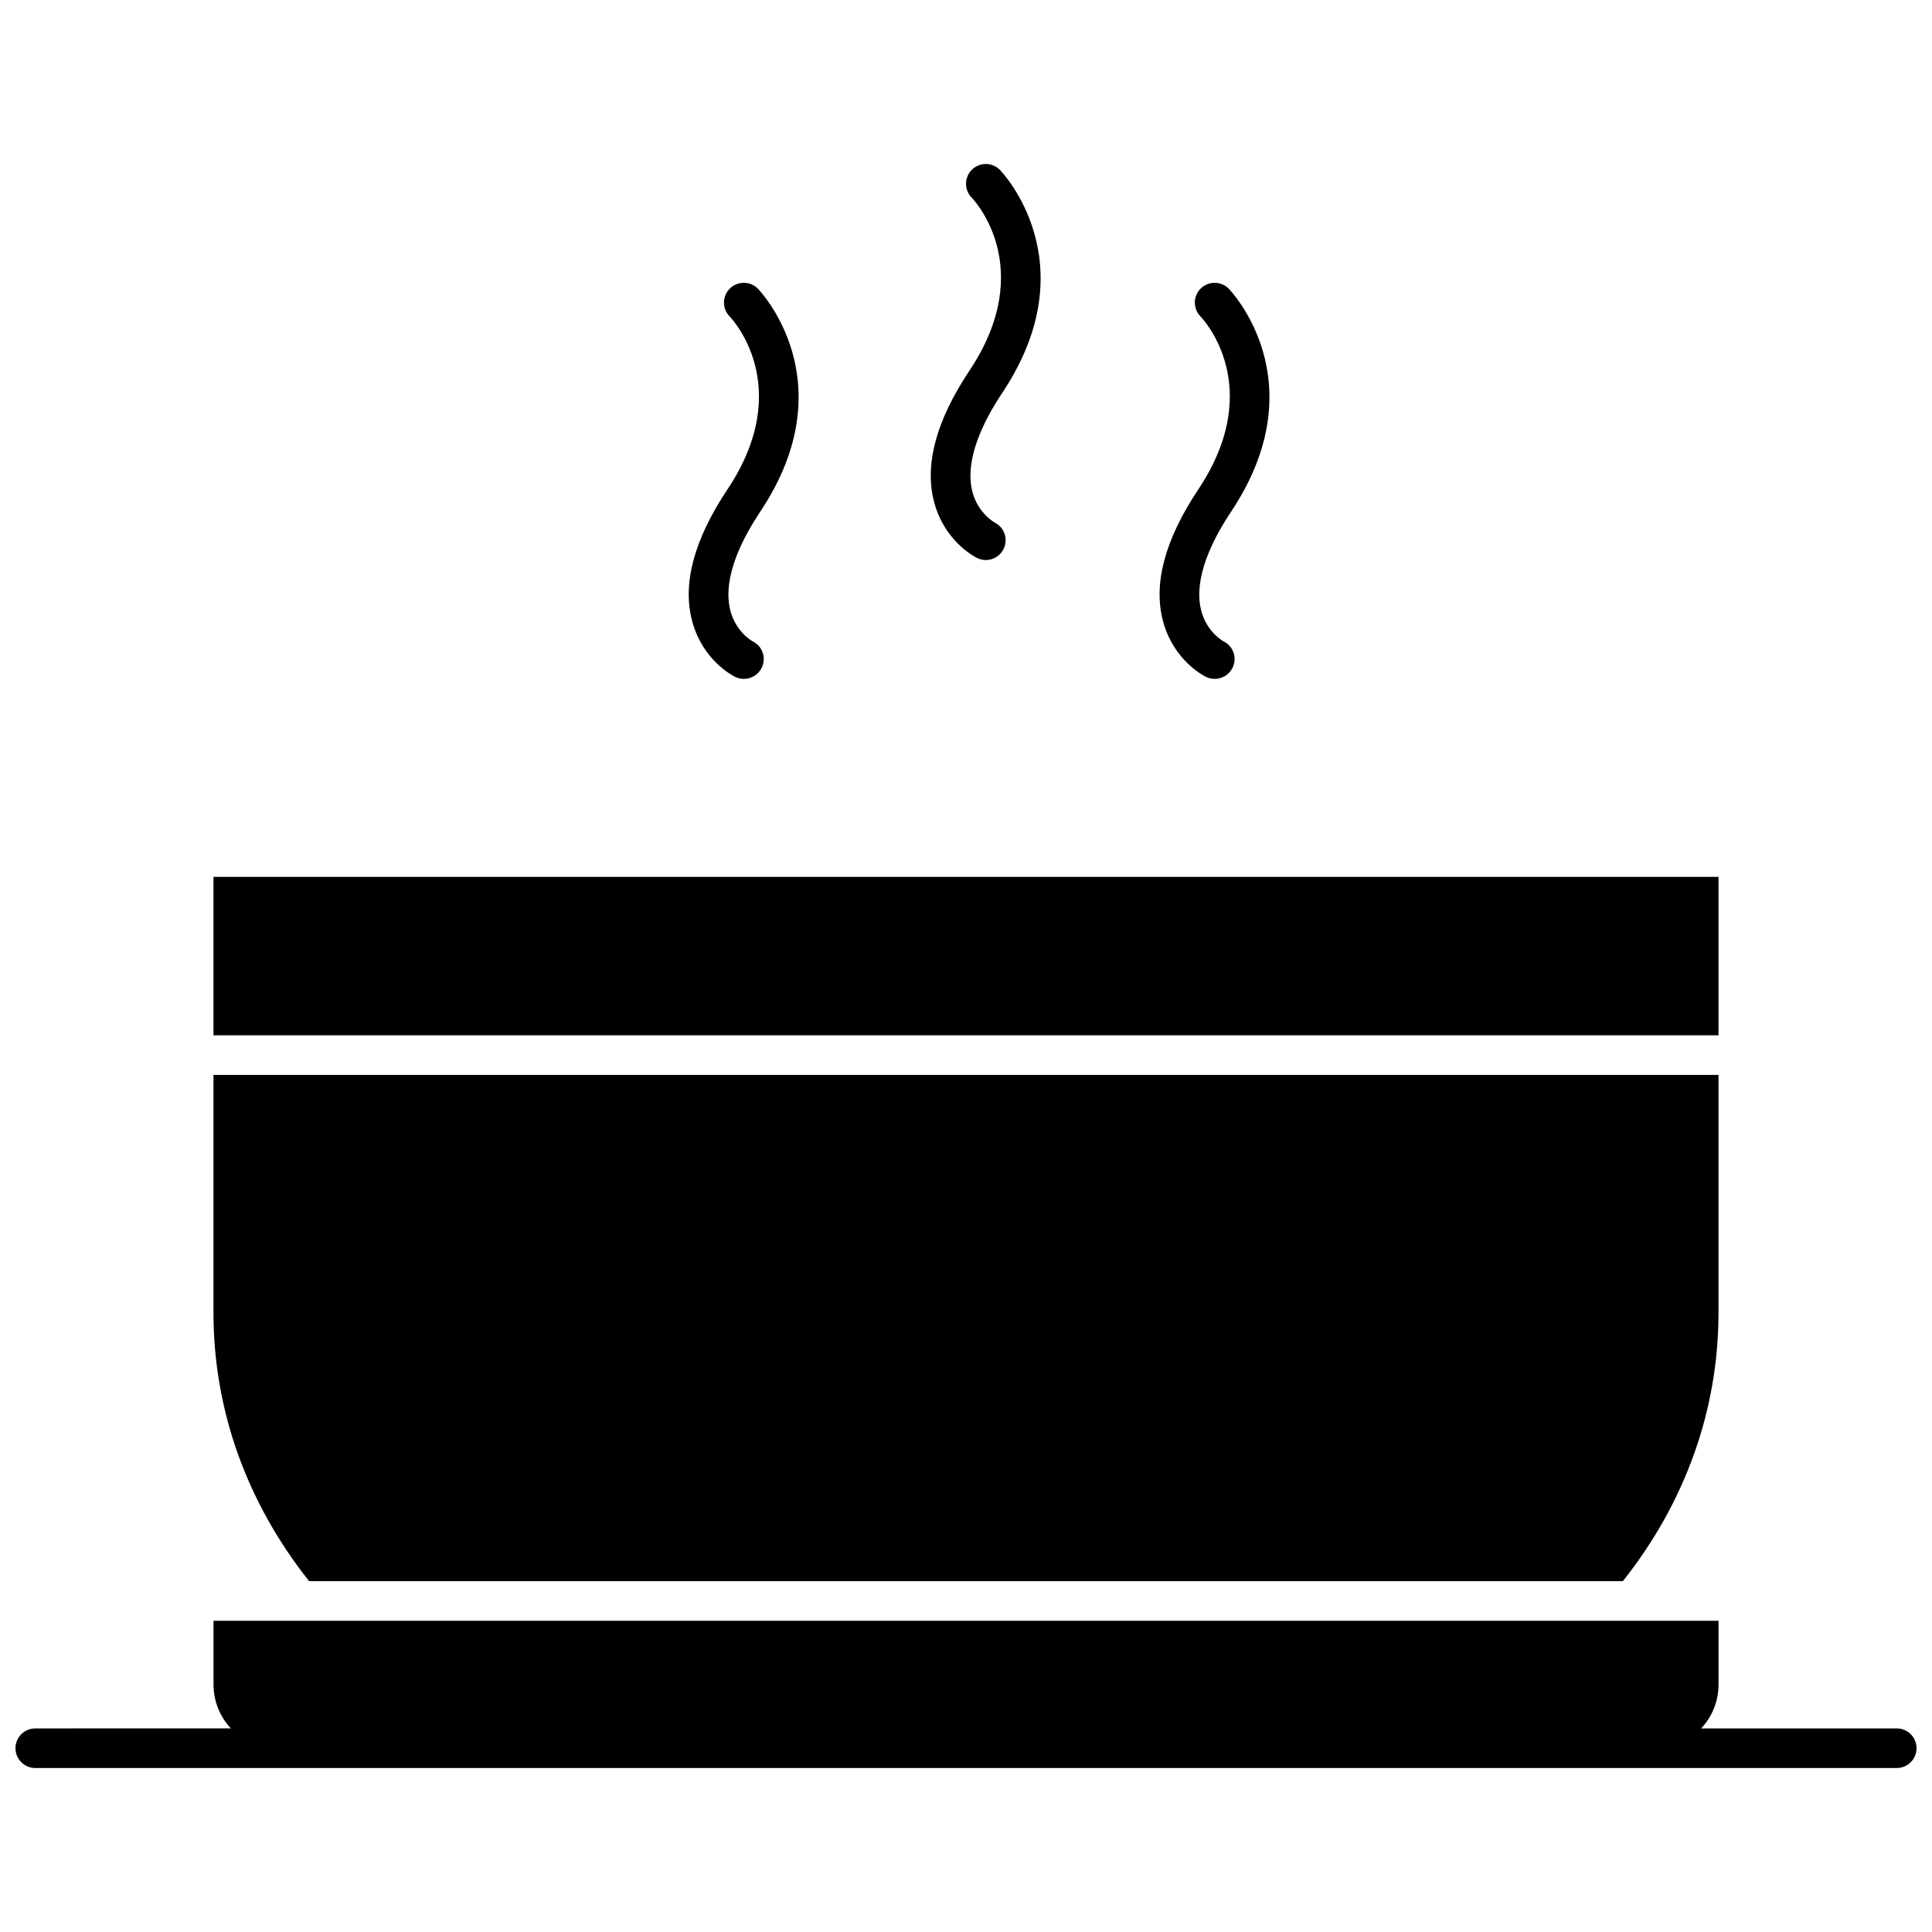 <?xml version="1.0" encoding="UTF-8"?>
<!-- Uploaded to: SVG Repo, www.svgrepo.com, Generator: SVG Repo Mixer Tools -->
<svg width="800px" height="800px" version="1.1" viewBox="144 144 512 512" xmlns="http://www.w3.org/2000/svg">
 <defs>
  <clipPath id="a">
   <path d="m148.09 573h503.81v40h-503.81z"/>
  </clipPath>
 </defs>
 <path d="m327.42 308.57c2.711 10.211 10.465 14.344 11.344 14.781 0.758 0.379 1.566 0.559 2.363 0.559 1.93 0 3.793-1.055 4.711-2.891 1.297-2.594 0.277-5.731-2.316-7.023-0.184-0.098-4.543-2.488-6.004-8.316-1.688-6.727 1.066-15.75 7.961-26.094 23.113-34.668-0.414-58.863-0.656-59.102-2.051-2.047-5.371-2.047-7.422 0-2.051 2.051-2.051 5.371 0 7.422 0.18 0.18 17.734 18.27-0.656 45.859-8.816 13.211-11.949 24.926-9.324 34.805z"/>
 <path d="m391.56 277.08c2.711 10.207 10.465 14.34 11.344 14.781 0.754 0.375 1.555 0.555 2.344 0.555 1.926 0 3.777-1.062 4.699-2.902 1.297-2.594 0.246-5.746-2.348-7.039-0.043-0.023-4.387-2.414-5.891-8.086-1.793-6.75 0.945-15.84 7.91-26.293 23.109-34.668-0.414-58.863-0.656-59.102-2.051-2.047-5.371-2.047-7.422 0-2.047 2.051-2.047 5.371 0 7.422 0.18 0.18 17.738 18.27-0.656 45.859-8.812 13.207-11.949 24.922-9.324 34.805z"/>
 <path d="m452.2 308.57c2.711 10.211 10.465 14.344 11.344 14.781 0.758 0.379 1.566 0.559 2.363 0.559 1.93 0 3.793-1.055 4.711-2.891 1.297-2.594 0.277-5.731-2.316-7.023-0.184-0.098-4.543-2.488-6.004-8.316-1.688-6.727 1.066-15.75 7.961-26.094 23.109-34.668-0.414-58.863-0.656-59.102-2.051-2.047-5.371-2.047-7.422 0-2.047 2.051-2.047 5.371 0 7.422 0.18 0.18 17.738 18.27-0.656 45.859-8.809 13.211-11.945 24.926-9.324 34.805z"/>
 <g clip-path="url(#a)">
  <path d="m646.66 602.05h-51.836c2.844-3.035 4.606-7.129 4.606-11.641v-16.891h-22.84l-353.17-0.004h-22.84v16.891c0 4.512 1.758 8.609 4.606 11.641l-51.84 0.004c-2.898 0-5.246 2.348-5.246 5.246 0 2.898 2.352 5.246 5.246 5.246h493.31c2.898 0 5.246-2.348 5.246-5.246 0.004-2.898-2.344-5.246-5.242-5.246z"/>
 </g>
 <path d="m574.08 563.02c16.586-20.906 25.34-45.453 25.34-71.156v-63h-398.85v63c0 25.703 8.754 50.25 25.344 71.156z"/>
 <path d="m200.57 376.38h398.85v41.984h-398.85z"/>
</svg>